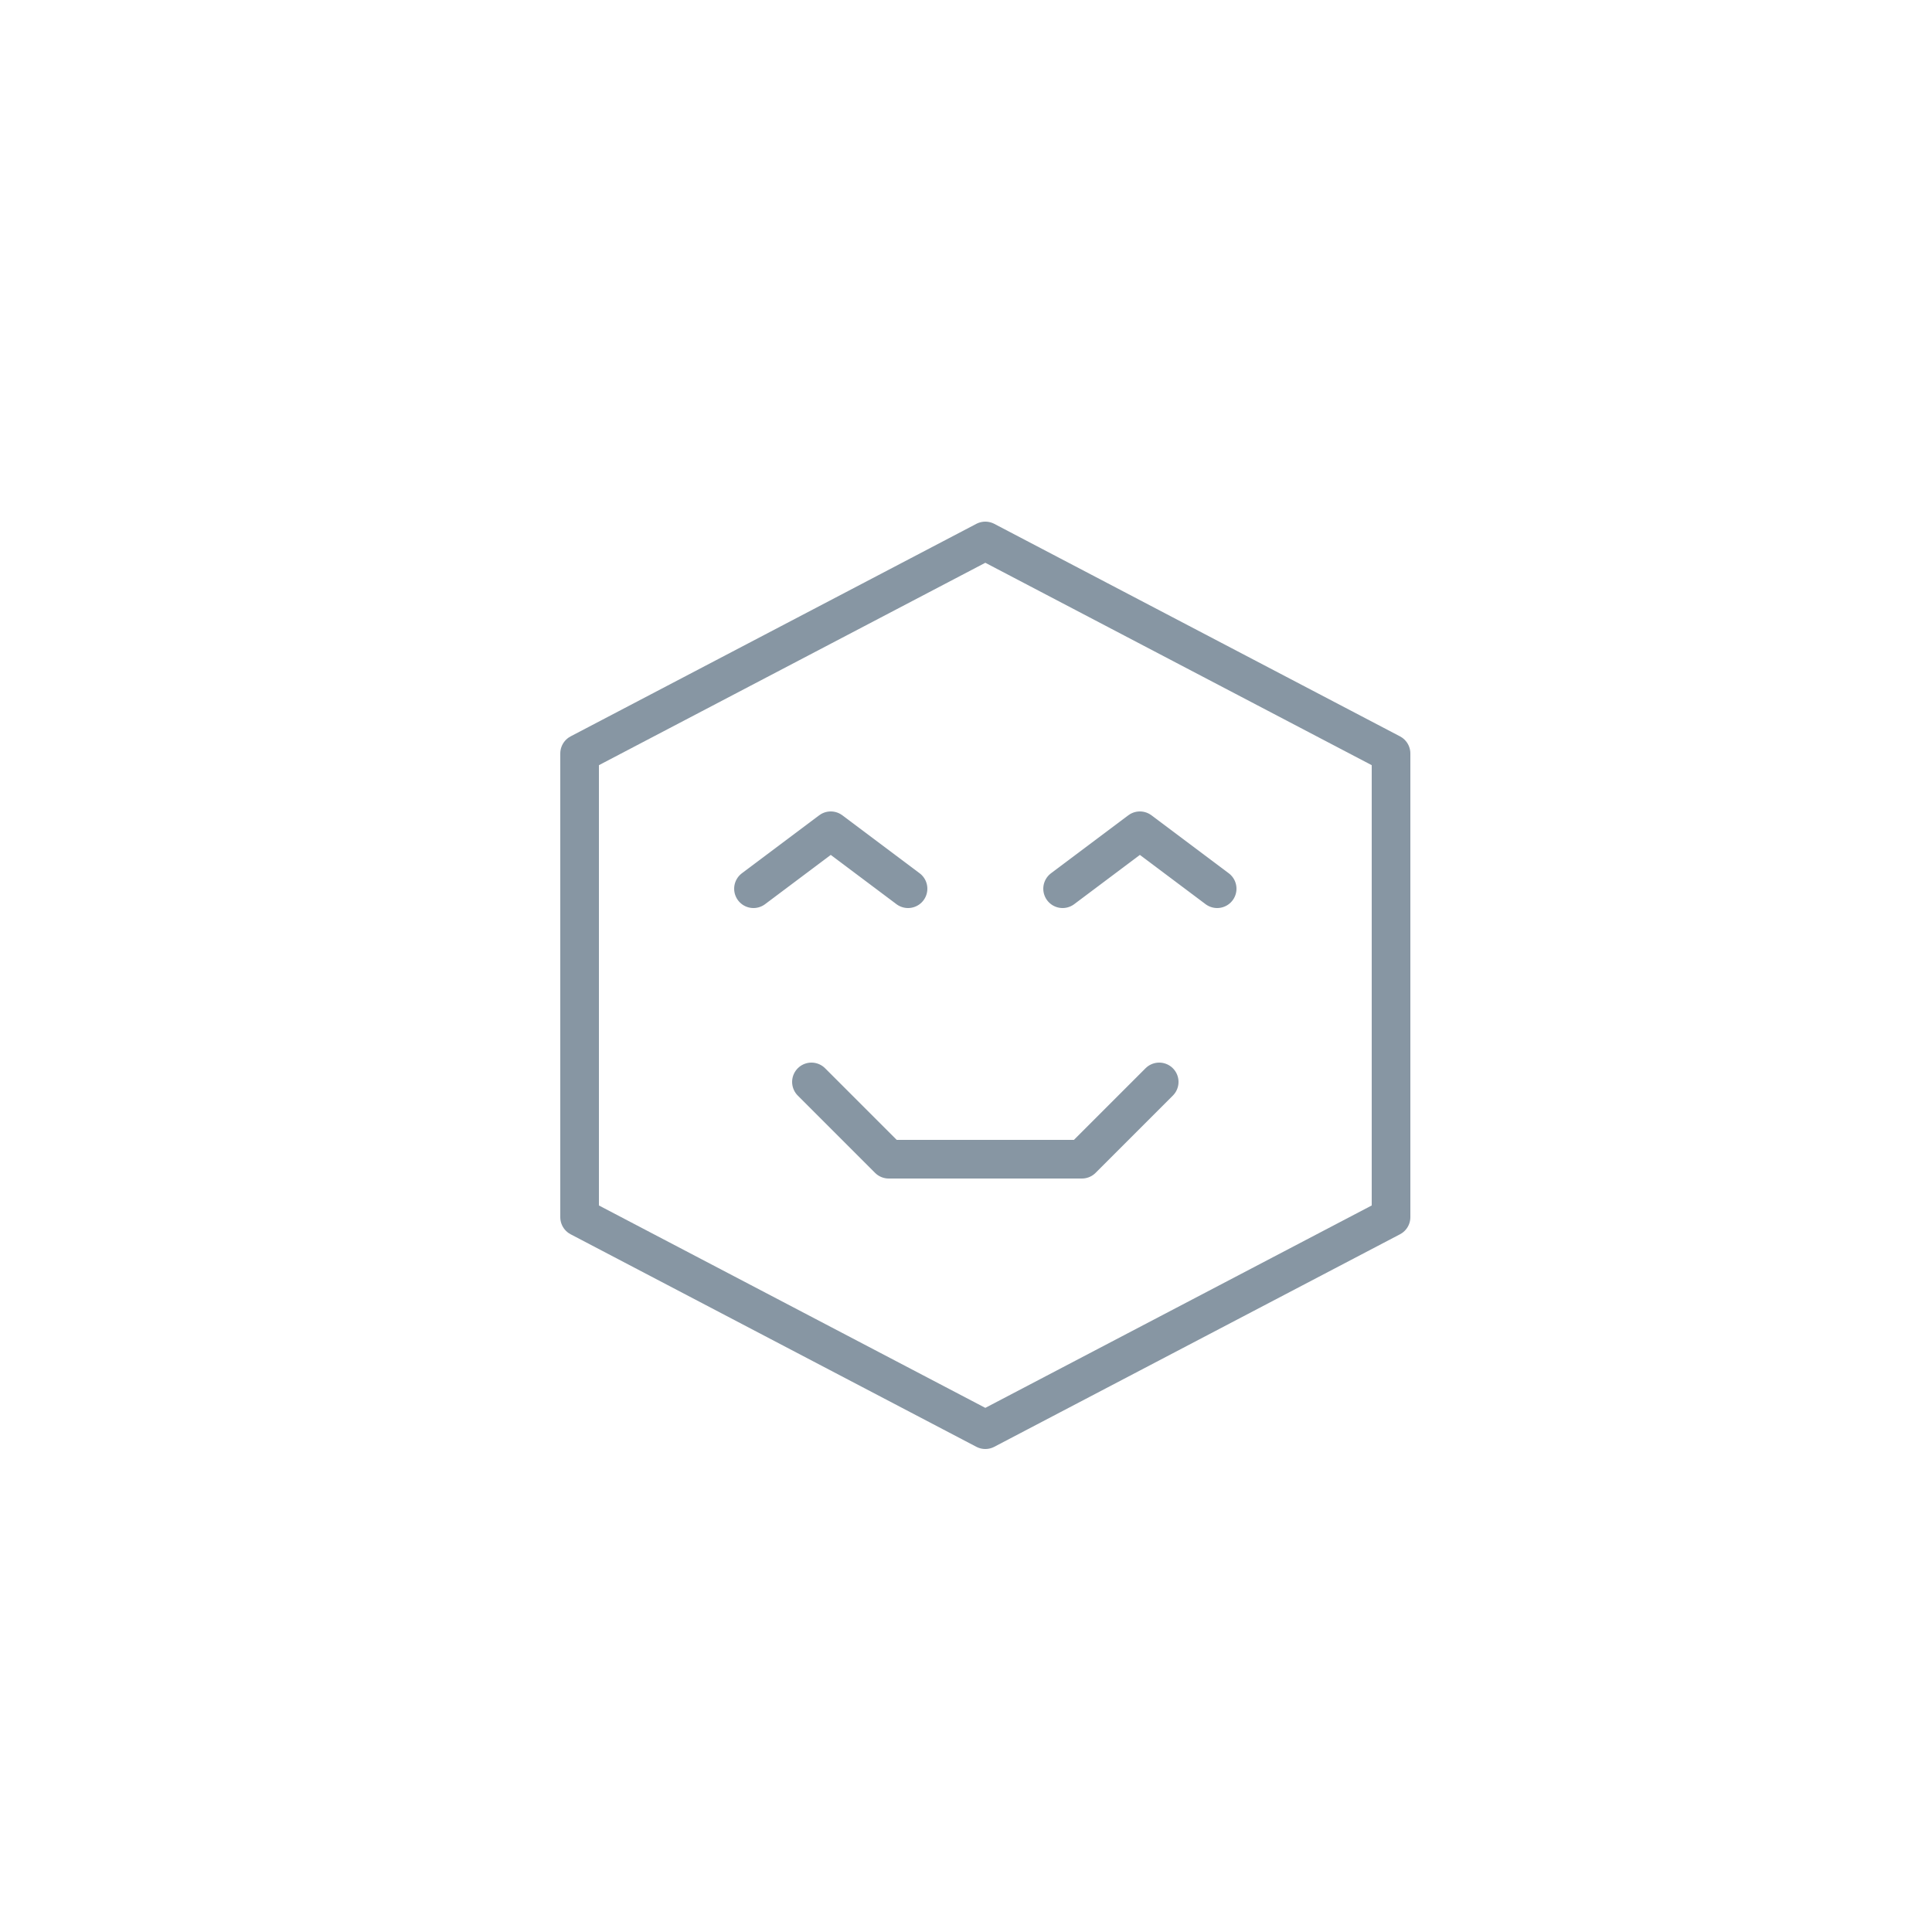 <?xml version="1.0" encoding="UTF-8"?>
<svg width="50px" height="50px" viewBox="0 0 50 50" version="1.1" xmlns="http://www.w3.org/2000/svg" xmlns:xlink="http://www.w3.org/1999/xlink">
    <!-- Generator: Sketch 43.2 (39069) - http://www.bohemiancoding.com/sketch -->
    <title>Desktop HD</title>
    <desc>Created with Sketch.</desc>
    <defs></defs>
    <g id="landingpage" stroke="none" stroke-width="1" fill="none" fill-rule="evenodd" stroke-linejoin="round">
        <g id="Desktop-HD" transform="translate(-246, -879)" stroke="#8796A3">
            <g id="Group" transform="translate(261, 893)">
                <polyline id="Stroke-438" stroke-linecap="round" points="6 14 8 16 13 16 15 14"></polyline>
                <polyline id="Stroke-439" stroke-linecap="round" points="4.5 9 6.5 7.5 8.5 9"></polyline>
                <polyline id="Stroke-440" stroke-linecap="round" points="12.5 9 14.5 7.5 16.5 9"></polyline>
                <polygon id="Stroke-441" points="21 17.5 10.5 23 0 17.5 0 5.5 10.5 0 21 5.5"></polygon>
            </g>
        </g>
    </g>
</svg>
